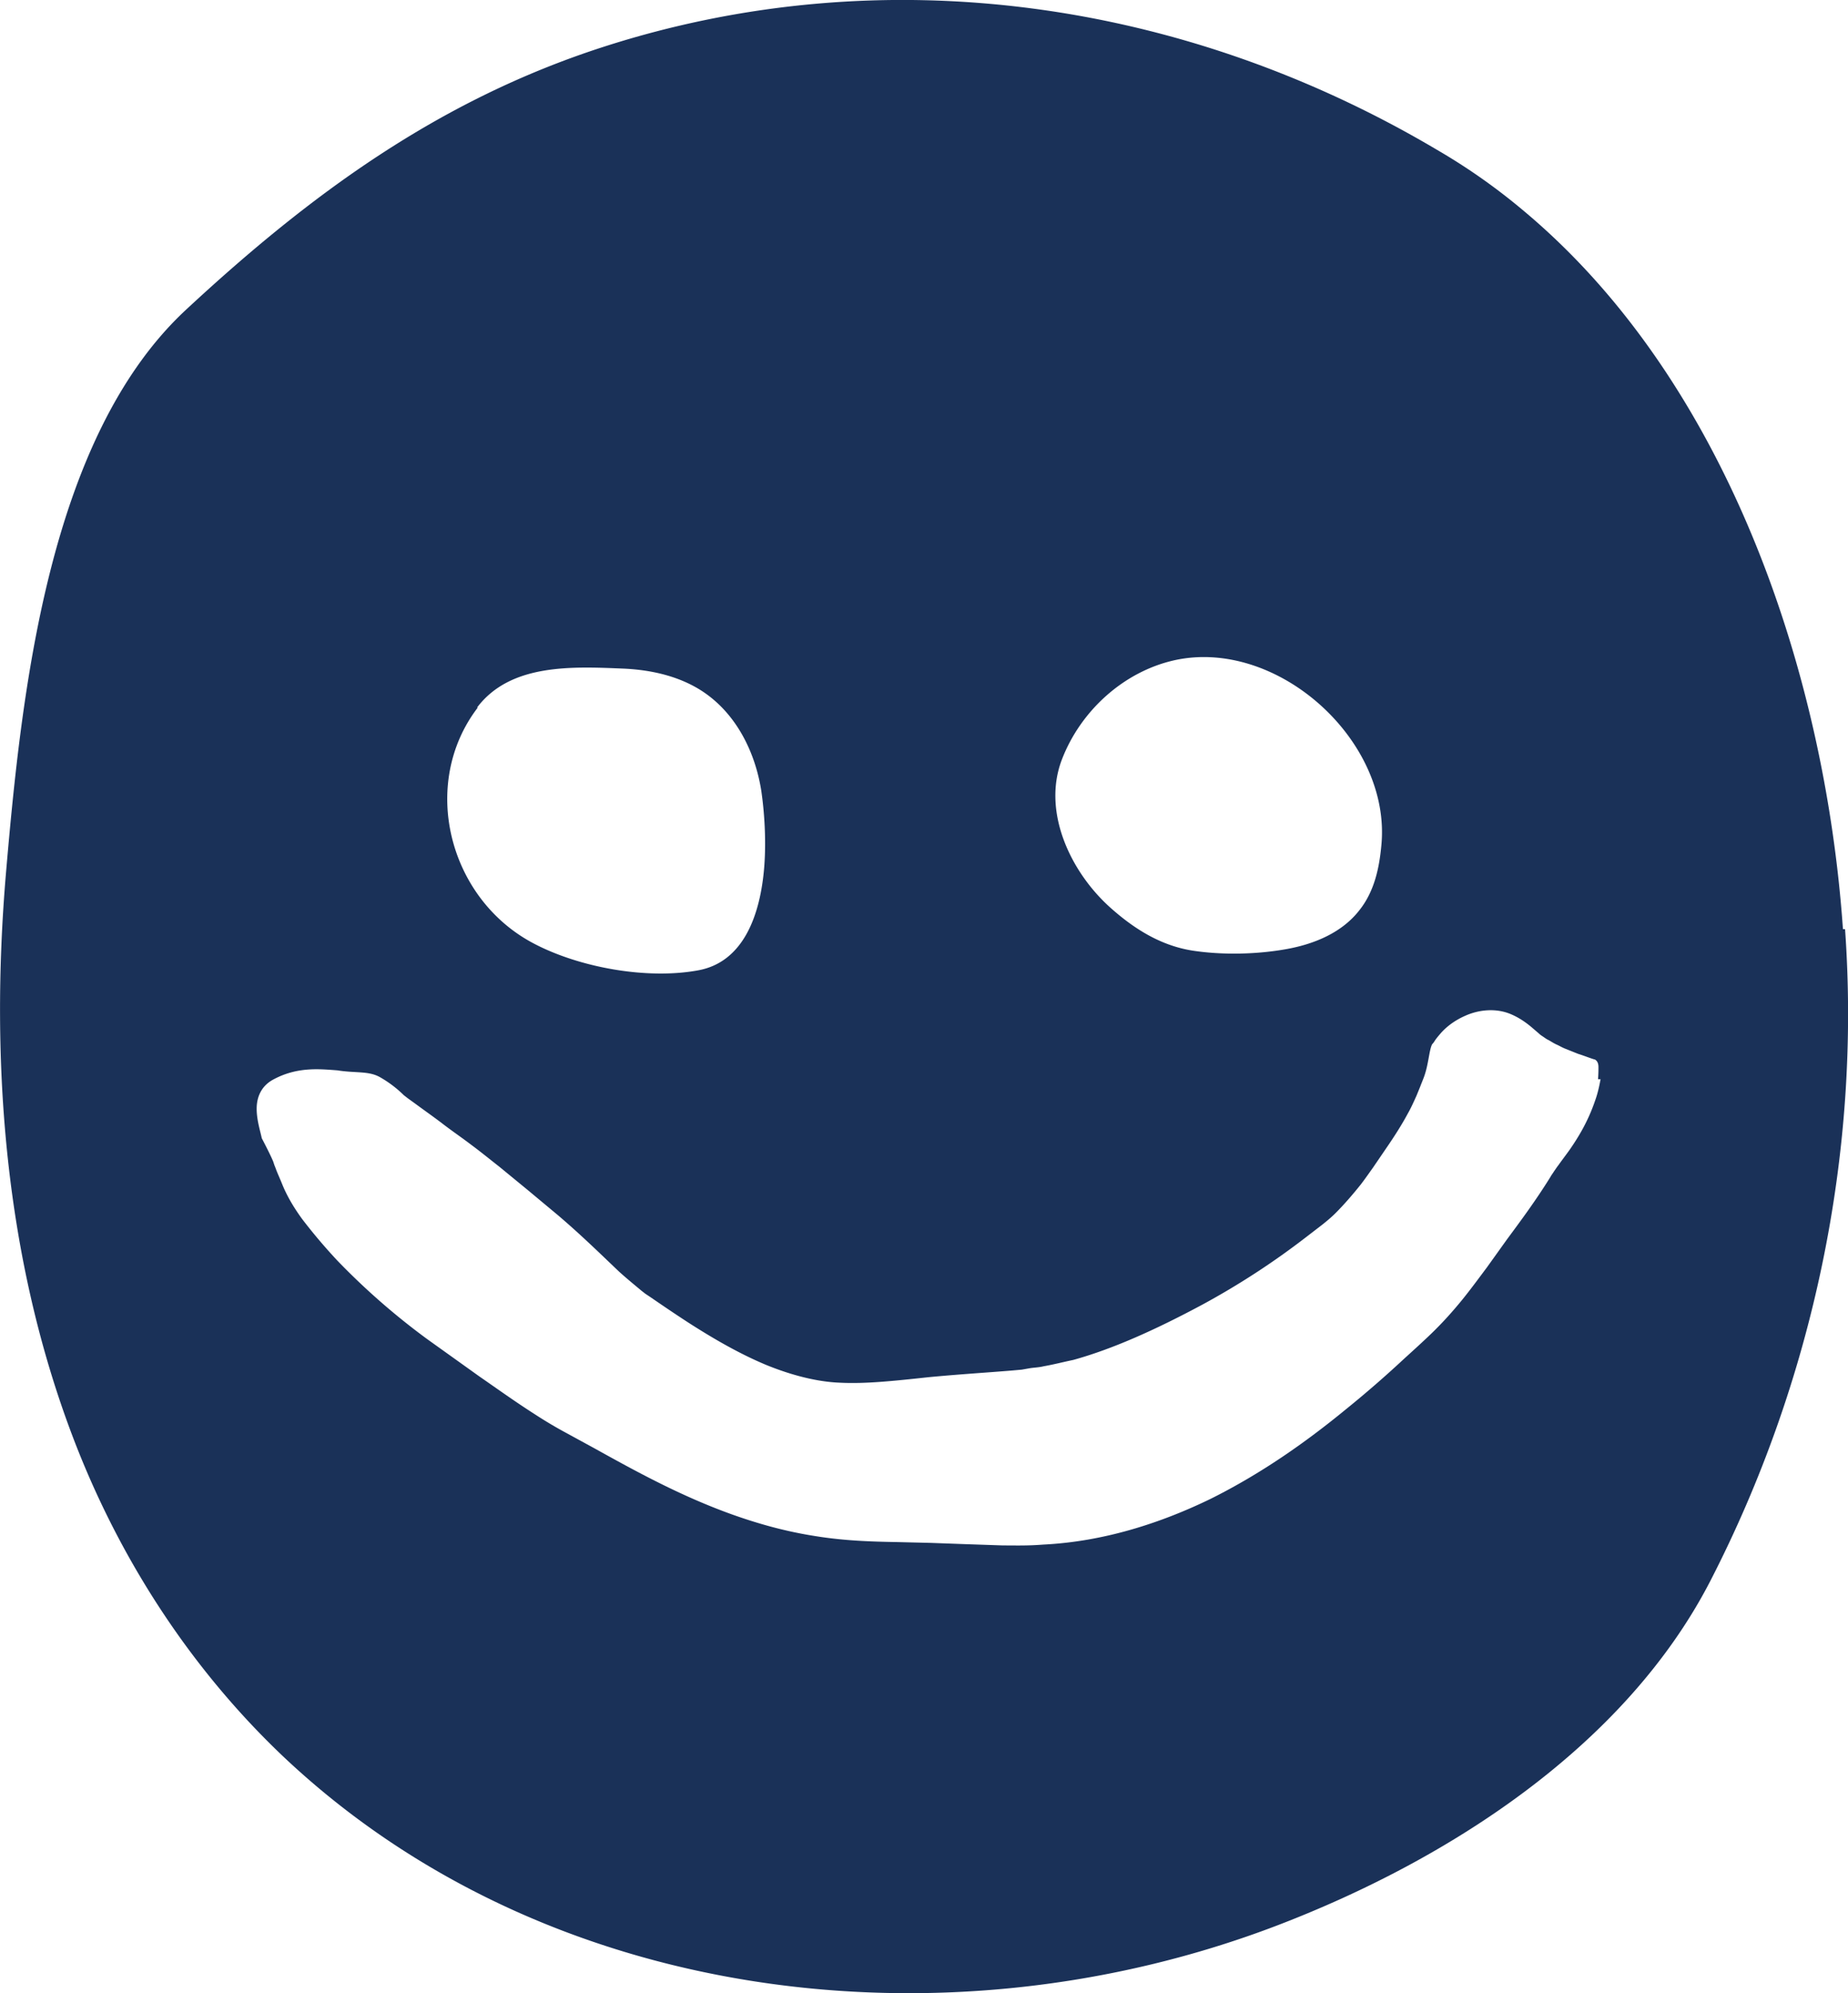 <?xml version="1.0" encoding="UTF-8"?>
<svg data-bbox="0.001 -0.001 43.841 47.282" viewBox="0 0 43.84 47.28" xmlns="http://www.w3.org/2000/svg" data-type="color">
    <g>
        <path d="M37.97 25.6c-.02.11-.06.32-.13.51-.17.5-.4.87-.6 1.16-.1.14-.2.27-.27.37-.04.05-.07.1-.1.14-.03.05-.07.1-.09.14-.36.58-.72 1.06-1.03 1.48l-.48.67c-.18.24-.37.5-.58.76-.22.27-.46.54-.74.81-.24.23-.43.4-.66.61-.43.4-.89.8-1.36 1.18-.95.78-2 1.52-3.2 2.12-1.19.58-2.55 1.02-3.98 1.09-.38.03-.66.02-.96.02l-.88-.03-.83-.03-.82-.02c-.58-.01-1.23-.03-1.91-.14-.71-.11-1.35-.29-1.97-.51-1.23-.44-2.3-1.03-3.29-1.58l-.66-.36c-.26-.14-.51-.29-.74-.44-.47-.3-.9-.61-1.32-.9l-1.23-.88A16.544 16.544 0 0 1 8 29.9c-.29-.31-.57-.64-.83-.98-.19-.26-.36-.54-.48-.84-.04-.1-.09-.21-.13-.31l-.03-.08-.02-.05-.03-.09c-.06-.14-.15-.32-.27-.55-.04-.19-.13-.46-.12-.74.01-.27.13-.51.39-.65.57-.31 1.1-.25 1.52-.22.44.07.74.01 1.01.16a2.718 2.718 0 0 1 .57.43l.09.07.18.13c.23.17.46.33.68.5.21.16.43.31.64.47.23.17.45.35.68.53l.67.55.72.6c.54.46 1 .91 1.43 1.32.12.11.25.22.37.32l.18.15.09.07.12.08c.32.22.63.43.94.63.61.39 1.21.73 1.81.98.59.24 1.2.4 1.75.42.59.03 1.26-.04 2.09-.13.73-.07 1.4-.11 2-.16l.22-.02.17-.03c.11-.02.23-.02.35-.05.23-.04.46-.1.7-.15.94-.26 1.96-.72 3.06-1.31a18.292 18.292 0 0 0 2.46-1.6l.39-.3c.1-.08.21-.17.31-.27.2-.2.4-.43.6-.68.1-.13.19-.26.29-.4l.3-.44c.2-.29.38-.57.53-.85.08-.14.14-.28.2-.41l.09-.22c.03-.08.06-.15.09-.23.11-.3.12-.62.19-.77.01-.02.03-.03.06-.08s.08-.11.14-.18c.12-.14.31-.3.58-.42.35-.16.77-.19 1.12-.03.18.08.34.19.49.32l.14.12s.04.04.09.07c.03.02.07.05.12.08.05.02.13.08.22.12.05.02.13.07.21.1l.3.12c.13.04.25.09.38.13.02 0 .04.02.05.03.03.03.05.08.05.15 0 .07 0 .16-.01.29m-26.59-8.82c.79-1.04 2.24-.97 3.46-.92.71.03 1.43.2 2 .62.72.53 1.14 1.39 1.28 2.28.07.48.12 1.15.07 1.8-.09 1.14-.49 2.27-1.58 2.46-1.21.22-2.81-.07-3.89-.64-2.02-1.06-2.71-3.78-1.33-5.59m13.86 1.23c.44-1.15 1.46-2.09 2.68-2.36 2.44-.53 5.14 1.91 4.9 4.39-.05.55-.17 1.1-.52 1.54-.41.53-1.06.8-1.71.92-.71.13-1.53.15-2.25.04-.76-.12-1.39-.52-1.95-1.02-.95-.85-1.62-2.28-1.15-3.51m18.53 4.02c-.43-6.14-2.77-13-7.54-17.01a14.45 14.45 0 0 0-2.08-1.47C28.13.02 20.99-1.05 14.29 1.12 10.4 2.38 7.36 4.61 4.41 7.35 1.14 10.39.51 16.43.14 20.73c-.38 4.49-.02 9.1 1.57 13.31 1.08 2.86 2.76 5.48 4.97 7.59 6.23 5.92 15.77 7.05 23.63 4.04 4.07-1.56 8.24-4.25 10.26-8.16 2.44-4.74 3.58-10.15 3.2-15.47" fill="#1a3158" data-color="1"/>
    </g>
</svg>
